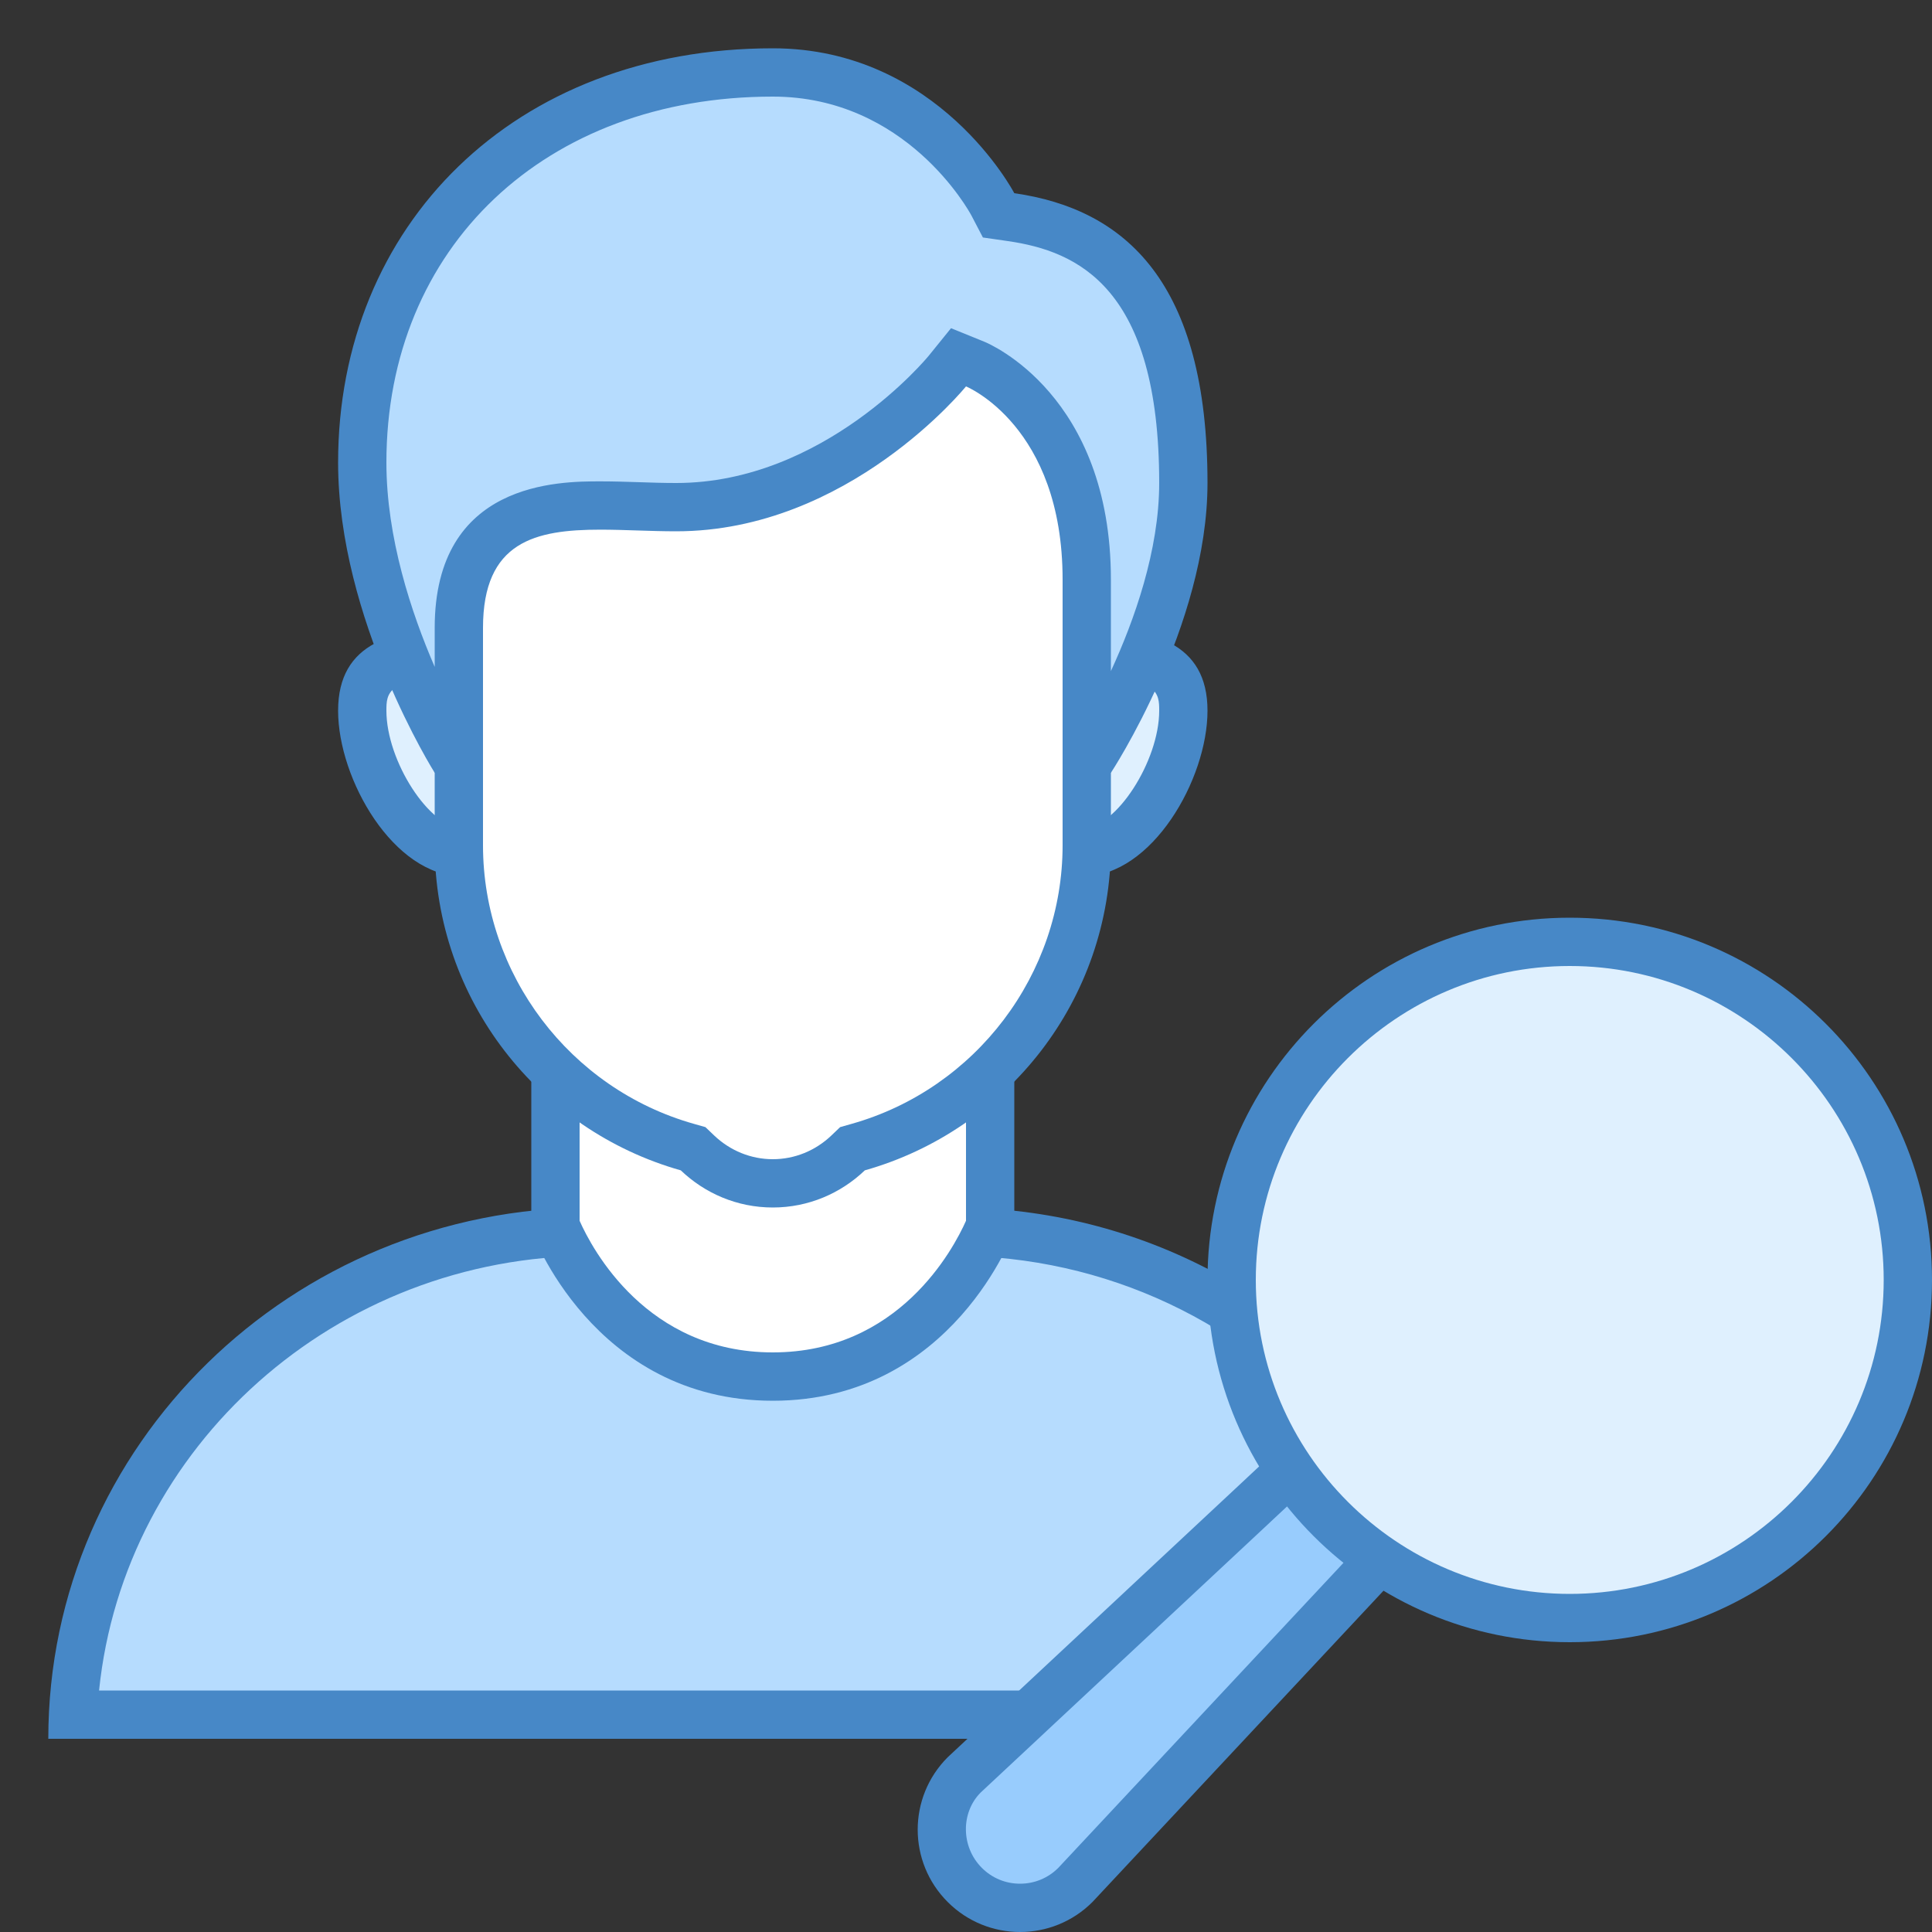 <?xml version="1.0" encoding="iso-8859-1"?>
<!-- Generator: Adobe Illustrator 19.2.0, SVG Export Plug-In . SVG Version: 6.00 Build 0)  -->
<svg xmlns="http://www.w3.org/2000/svg" xmlns:xlink="http://www.w3.org/1999/xlink" version="1.1" id="Layer_1" x="0px" y="0px" viewBox="0 0 40 40" style="enable-background:new 0 0 40 40;" xml:space="preserve">
<rect x="0" y="0" width="40" height="40" fill="#333333" stroke="none"/>
<g>
	<path style="fill:#B6DCFE;" d="M1.512,35.5c0.269-5.559,4.982-10,10.738-10h7.5c3.437,0,6.647,1.598,8.673,4.294L22.624,35.5H1.512   z"/>
	<g>
		<path style="fill:#4788C7;" d="M19.75,26c3.131,0,6.064,1.388,8.003,3.751L22.42,35H2.051c0.516-5.046,4.893-9,10.199-9H19.75     M19.75,25h-7.5C6.037,25,1,29.925,1,36h21.829l6.249-6.15C27.057,26.924,23.633,25,19.75,25L19.75,25z"/>
	</g>
</g>
<g>
	<path style="fill:#FFFFFF;" d="M16,28.5c-3.075,0-4.297-2.625-4.5-3.123V19.91h9v5.468C20.297,25.875,19.075,28.5,16,28.5z"/>
	<g>
		<path style="fill:#4788C7;" d="M20,20.41v4.865C19.737,25.865,18.607,28,16,28c-2.611,0-3.741-2.141-4-2.725V20.41H20 M21,19.41    H11v6.062c0,0,1.267,3.529,5,3.529s5-3.529,5-3.529V19.41L21,19.41z"/>
	</g>
</g>
<g>
	<g>
		<path style="fill:#DFF0FE;" d="M22.429,17.643c-1.143,0-2.071-0.929-2.071-2.071s0.929-2.071,2.071-2.071    c1.725,0,2.071,0.465,2.071,1.214C24.5,15.966,23.476,17.643,22.429,17.643z M9.571,17.643c-1.047,0-2.071-1.677-2.071-2.928    c0-0.75,0.347-1.214,2.071-1.214c1.143,0,2.071,0.929,2.071,2.071S10.714,17.643,9.571,17.643z"/>
	</g>
	<g>
		<path style="fill:#4788C7;" d="M22.429,14C24,14,24,14.363,24,14.714c0,1.044-0.896,2.429-1.571,2.429    c-0.867,0-1.571-0.705-1.571-1.571S21.562,14,22.429,14 M9.571,14c0.867,0,1.571,0.705,1.571,1.571s-0.705,1.571-1.571,1.571    C8.896,17.143,8,15.758,8,14.714C8,14.363,8,14,9.571,14 M22.429,13c-1.42,0-2.571,1.151-2.571,2.571s1.151,2.571,2.571,2.571    S25,16.134,25,14.714S23.849,13,22.429,13L22.429,13z M9.571,13C8.151,13,7,13.294,7,14.714s1.151,3.429,2.571,3.429    s2.571-1.151,2.571-2.571S10.992,13,9.571,13L9.571,13z"/>
	</g>
</g>
<g>
	<g>
		<path style="fill:#FFFFFF;" d="M16,24.5c-0.58,0-1.134-0.224-1.56-0.631l-0.09-0.086l-0.12-0.034    c-2.785-0.788-4.73-3.357-4.73-6.25V9.364c0-1.564,1.272-2.836,2.836-2.836h7.328c1.563,0,2.836,1.272,2.836,2.836V17.5    c0,2.892-1.945,5.462-4.73,6.25l-0.12,0.034l-0.09,0.086C17.134,24.276,16.58,24.5,16,24.5z"/>
	</g>
	<g>
		<path style="fill:#4788C7;" d="M19.664,7.028C20.952,7.028,22,8.076,22,9.364V17.5c0,2.67-1.796,5.042-4.367,5.768l-0.239,0.068    l-0.18,0.172C16.882,23.825,16.451,24,16,24s-0.882-0.175-1.215-0.492l-0.18-0.172l-0.239-0.068C11.796,22.542,10,20.17,10,17.5    V9.364c0-1.288,1.048-2.336,2.336-2.336H19.664 M19.664,6.028h-7.328C10.494,6.028,9,7.521,9,9.364V17.5    c0,3.205,2.156,5.9,5.095,6.731C14.591,24.705,15.26,25,16,25s1.409-0.295,1.905-0.769C20.844,23.4,23,20.705,23,17.5V9.364    C23,7.521,21.506,6.028,19.664,6.028L19.664,6.028z"/>
	</g>
</g>
<g>
	<path style="fill:#B6DCFE;" d="M22.5,15.5V12c0-3.483-2.218-4.425-2.312-4.463l-0.343-0.139l-0.234,0.288   C19.589,7.713,17.283,10.5,14,10.5c-0.264,0-0.529-0.009-0.791-0.017c-0.265-0.008-0.525-0.017-0.777-0.017   c-0.878,0-2.932,0-2.932,2.534v2.5H9.285C8.845,14.727,7.5,12.151,7.5,9.576C7.5,4.821,10.995,1.5,16,1.5   c3.095,0,4.543,2.704,4.557,2.731l0.119,0.227l0.253,0.037C22.462,4.714,24.5,5.524,24.5,10c0,2.329-1.338,4.761-1.778,5.5H22.5z"/>
	<g>
		<path style="fill:#4788C7;" d="M16,2c2.762,0,4.062,2.367,4.113,2.463l0.237,0.454l0.507,0.073C22.321,5.199,24,5.958,24,10    c0,1.395-0.515,2.842-1,3.894V12c0-3.816-2.516-4.883-2.623-4.926l-0.687-0.279l-0.467,0.577C19.201,7.397,17.06,10,14,10    c-0.259,0-0.519-0.008-0.775-0.017c-0.27-0.009-0.536-0.017-0.794-0.017C11.582,9.966,9,9.966,9,13v0.807    c-0.486-1.122-1-2.676-1-4.23C8,5.115,11.29,2,16,2 M16,1c-5.36,0-9,3.667-9,8.576C7,12.828,9,16,9,16h1c0,0,0-2.105,0-3    c0-1.791,1.085-2.034,2.431-2.034C12.932,10.966,13.469,11,14,11c3.573,0,6-3,6-3s2,0.813,2,4c0,0.984,0,4,0,4h1c0,0,2-3.037,2-6    c0-4.161-1.703-5.671-4-6C21,4,19.434,1,16,1L16,1z"/>
	</g>
</g>
<g>
	<path style="fill:#98CCFD;" d="M21.119,39.5c-0.433,0-0.839-0.168-1.145-0.474c-0.306-0.306-0.475-0.712-0.475-1.145   s0.169-0.839,0.475-1.145l10.746-10.035l1.584,1.586L22.253,39.038C21.959,39.332,21.552,39.5,21.119,39.5z"/>
	<g>
		<path style="fill:#4788C7;" d="M30.709,27.396l0.901,0.902l-9.699,10.374C21.699,38.884,21.418,39,21.119,39    c-0.299,0-0.58-0.116-0.791-0.328c-0.436-0.436-0.436-1.146-0.025-1.559L30.709,27.396 M30.733,26.006L19.621,36.382    c-0.828,0.828-0.828,2.169,0,2.997C20.035,39.793,20.577,40,21.119,40c0.542,0,1.085-0.207,1.499-0.621L33,28.275L30.733,26.006    L30.733,26.006z"/>
	</g>
</g>
<g>
	<circle style="fill:#DFF0FE;" cx="32.5" cy="26.5" r="7"/>
	<g>
		<path style="fill:#4788C7;" d="M32.5,20c3.584,0,6.5,2.916,6.5,6.5S36.084,33,32.5,33S26,30.084,26,26.5S28.916,20,32.5,20     M32.5,19c-4.142,0-7.5,3.358-7.5,7.5s3.358,7.5,7.5,7.5s7.5-3.358,7.5-7.5S36.642,19,32.5,19L32.5,19z"/>
	</g>
</g>
</svg>
